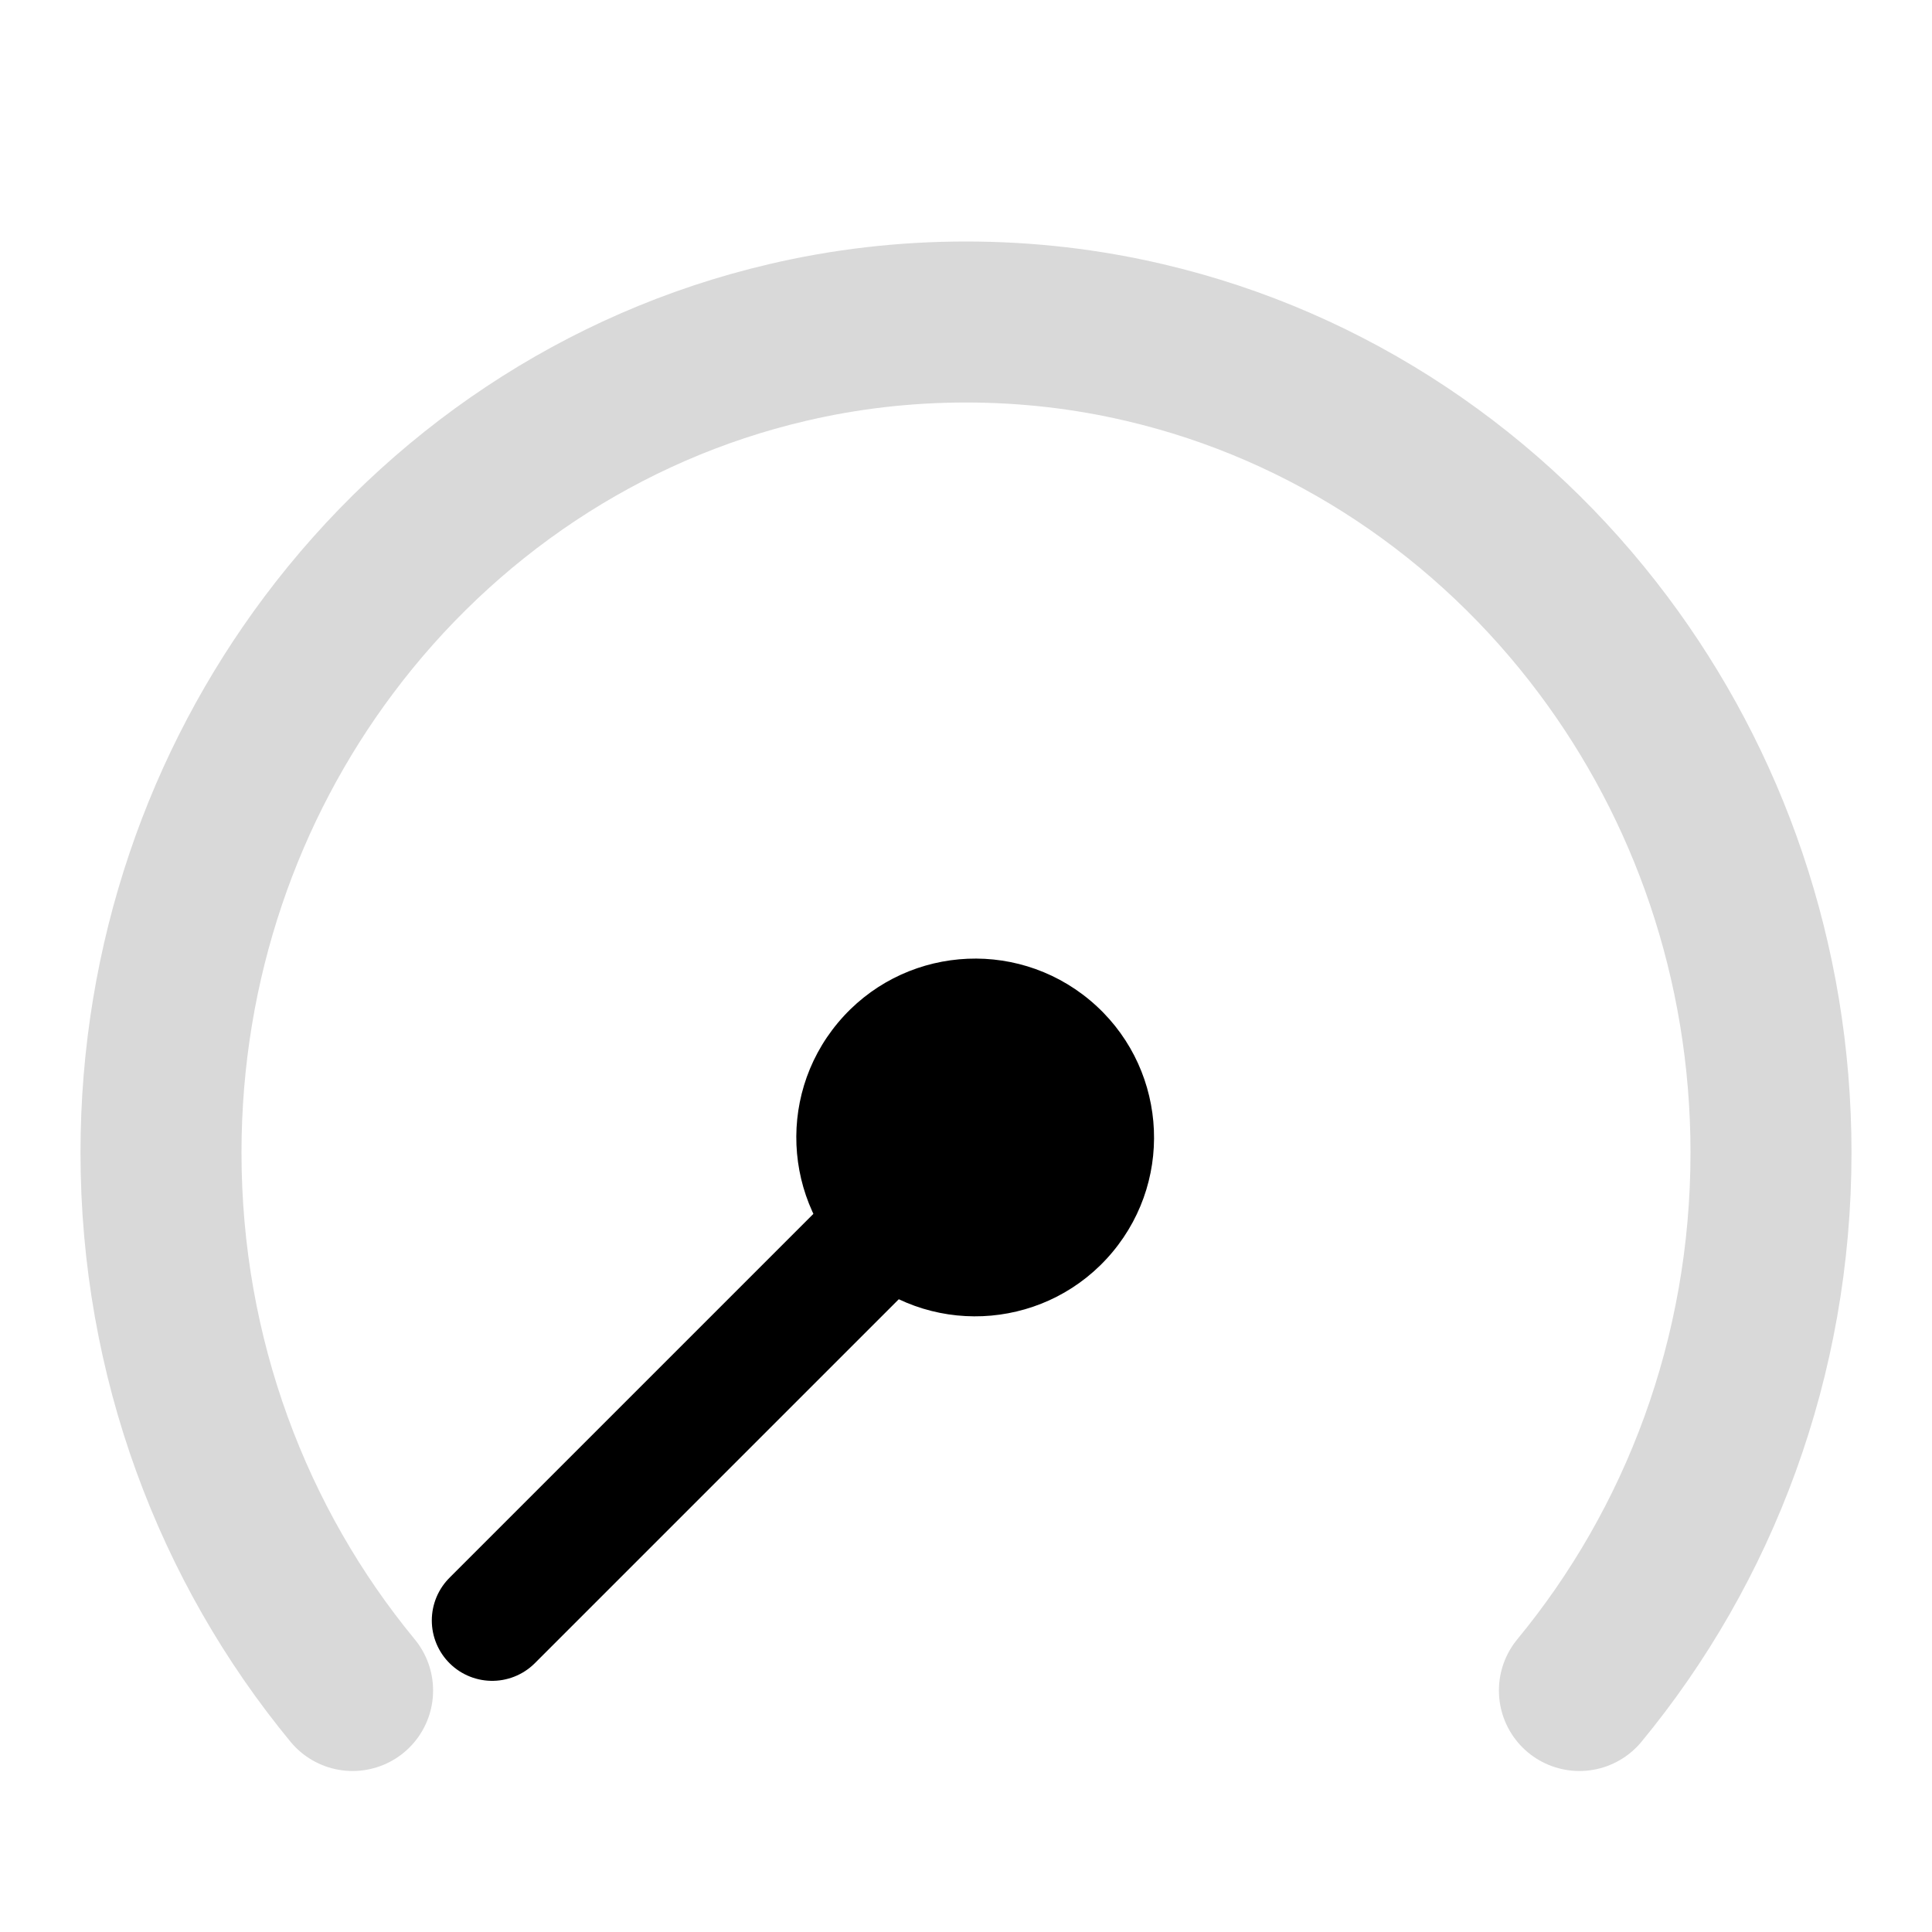 <svg width="24" height="24" viewBox="0 0 24 24" fill="none" xmlns="http://www.w3.org/2000/svg">
<path d="M19.62 21C21.105 19.2 22 16.867 22 14.318C22 13.127 21.804 11.983 21.444 10.918C21.087 9.861 20.567 8.882 19.916 8.013C18.521 6.15 16.522 4.794 14.222 4.256C13.508 4.088 12.764 4 12 4C11.236 4 10.492 4.088 9.778 4.256C7.478 4.794 5.479 6.15 4.084 8.013C3.433 8.882 2.913 9.861 2.556 10.918C2.196 11.983 2 13.127 2 14.318C2 16.867 2.896 19.2 4.38 21" stroke="#D9D9D9" stroke-width="2" stroke-linecap="round"/>
<path d="M12.478 13.766L6.114 20.13" stroke="black" stroke-width="1.5" stroke-linecap="round"/>
<circle cx="12.114" cy="14.13" r="2.222" transform="rotate(-50.151 12.114 14.13)" fill="black"/>
</svg>
